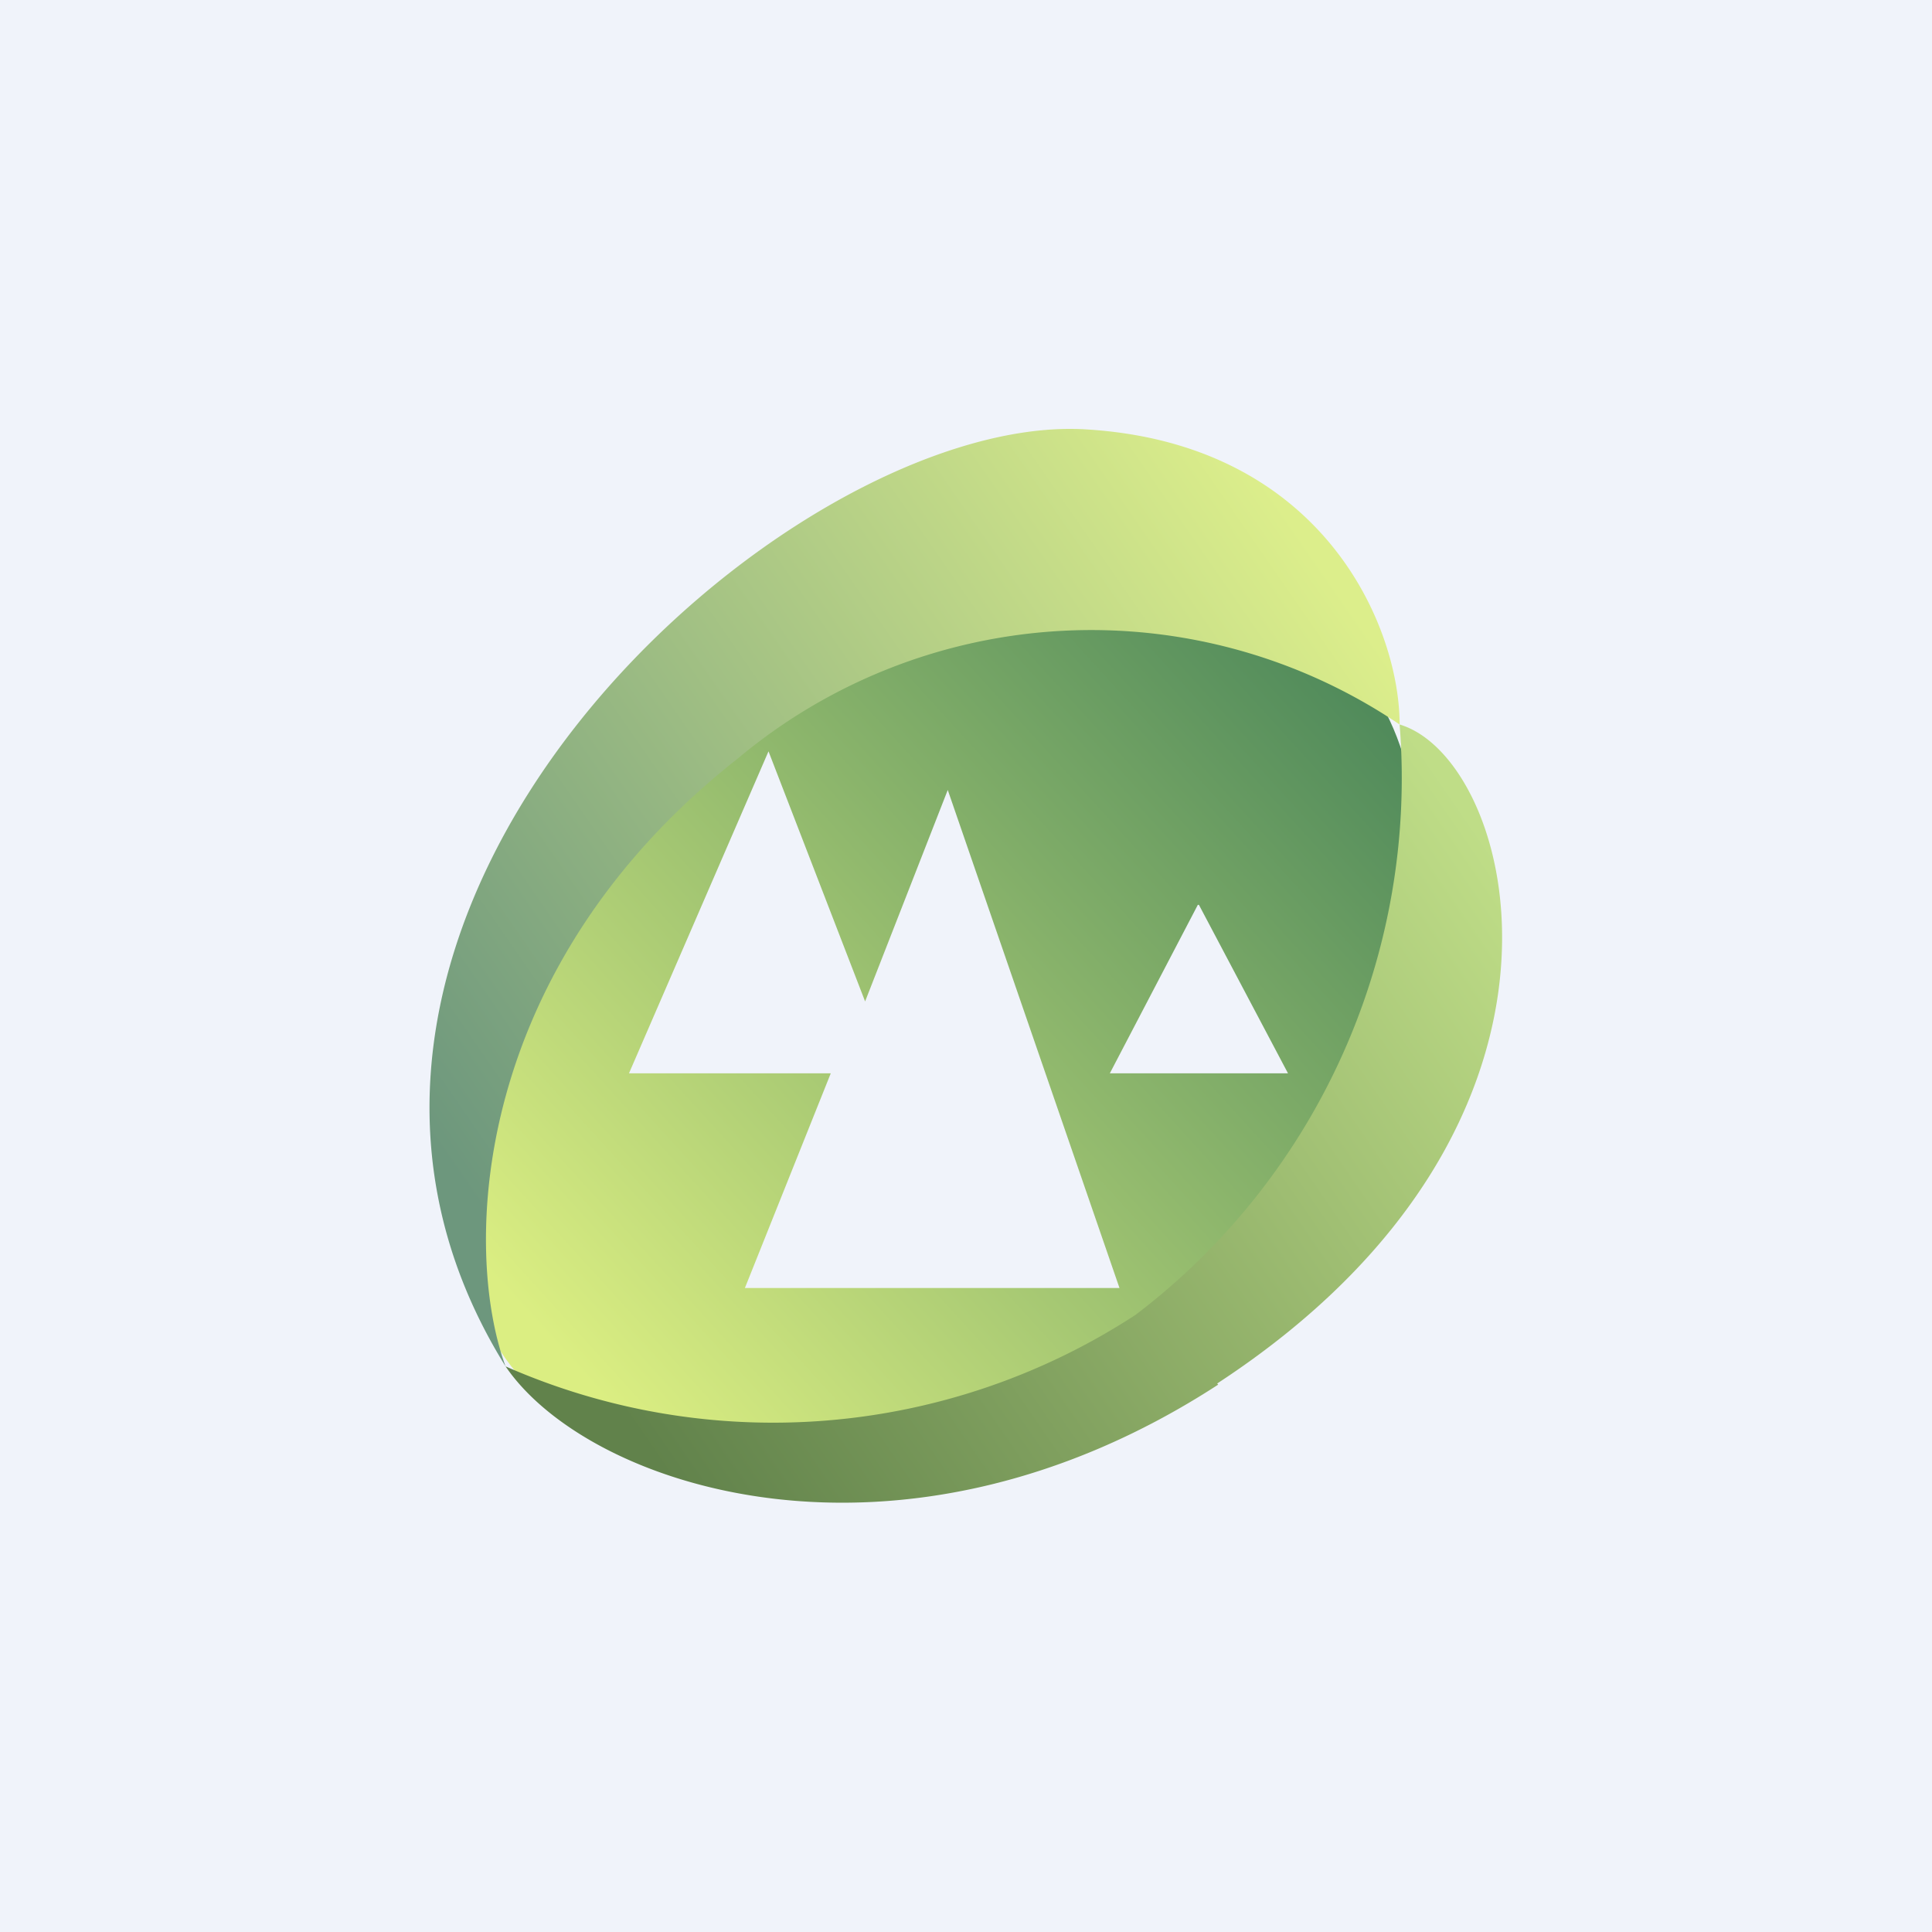 <!-- by TradingView --><svg width="18" height="18" viewBox="0 0 18 18" xmlns="http://www.w3.org/2000/svg"><path fill="#F0F3FA" d="M0 0h18v18H0z"/><path fill-rule="evenodd" d="M10.92 12.1c2.15-1.83 2.91-4.47 1.7-5.9-1.21-1.44-3.94-1.12-6.1.7-2.14 1.83-2.9 4.47-1.7 5.9 1.22 1.44 3.95 1.12 6.1-.7ZM5.86 10l1.3-3 .9 2.33.77-1.97 1.6 4.64H6.94l.8-2H5.87Zm5.3-1.57L10.34 10H12l-.83-1.57Z" fill="url(#as41uyjod)"/><path d="M6.87 7.07C4.41 9.01 4.3 11.6 4.71 12.73 2.1 8.53 7.34 3.84 10.11 4c2.22.13 2.93 1.84 2.93 2.75a5.13 5.13 0 0 0-6.17.32Z" fill="url(#bs41uyjod)"/><path d="M11.35 12.9c-2.97 1.93-5.87.96-6.64-.17a6.18 6.18 0 0 0 5.87-.48 6.28 6.28 0 0 0 2.46-5.5c1.08.32 2 3.72-1.7 6.14Z" fill="url(#cs41uyjod)"/><defs><linearGradient id="as41uyjod" x1="12.58" y1="6.43" x2="5.49" y2="12.89" gradientUnits="userSpaceOnUse"><stop stop-color="#518B5B"/><stop offset="1" stop-color="#DBEE82"/></linearGradient><linearGradient id="bs41uyjod" x1="12.12" y1="4.97" x2="4" y2="10.59" gradientUnits="userSpaceOnUse"><stop stop-color="#DCEE8B"/><stop offset="1" stop-color="#6D977D"/></linearGradient><linearGradient id="cs41uyjod" x1="13.66" y1="7.56" x2="5.71" y2="13.03" gradientUnits="userSpaceOnUse"><stop stop-color="#BFDD87"/><stop offset="1" stop-color="#61824B"/></linearGradient></defs></svg>